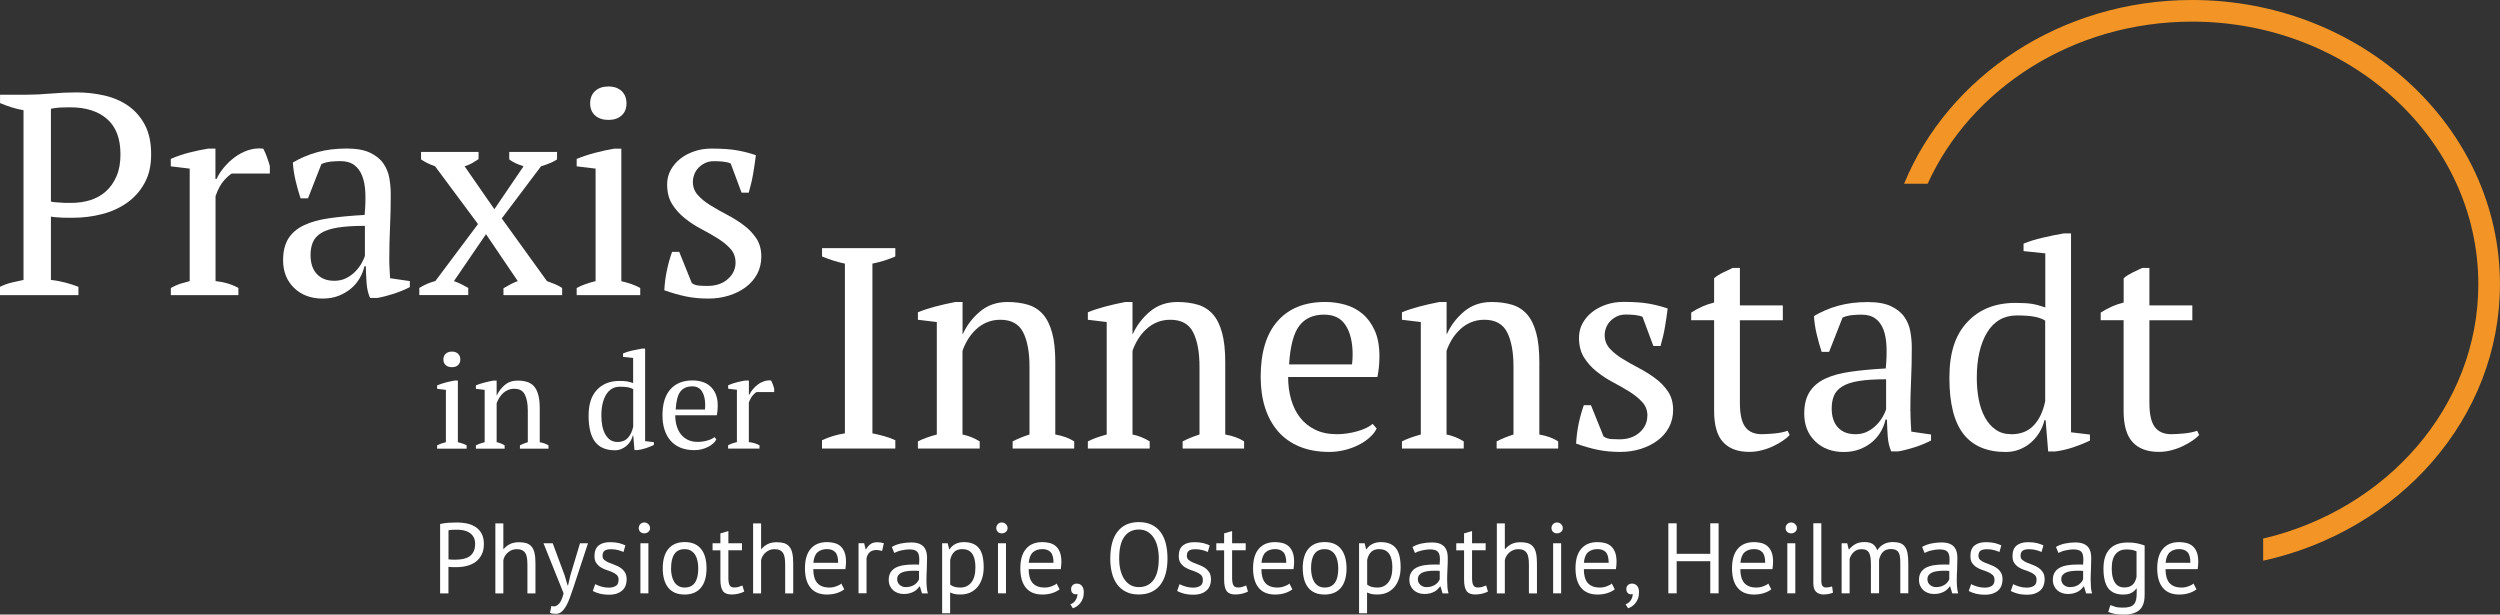 <?xml version="1.0" encoding="UTF-8"?>
<svg id="Ebene_2" data-name="Ebene 2" xmlns="http://www.w3.org/2000/svg" viewBox="0 0 450.73 110.79">
  <rect x="0" y="0" width="450.73" height="110.79" fill="#333333" stroke="none"/>
  <defs>
    <style>
      .cls-1 {
        fill: #fff;
      }

      .cls-2 {
        fill: #f29526;
      }
    </style>
  </defs>
  <g id="Ebene_1-2" data-name="Ebene 1">
    <path class="cls-2" d="M395.21,0c-23.7,0-43.98,13.79-51.92,33.13h4.25c7.77-17.14,26.21-29.23,47.67-29.23,28.46,0,51.61,21.24,51.61,47.34,0,22.05-16.51,40.62-38.79,45.86v3.99c24.45-5.36,42.69-25.67,42.69-49.85,0-28.26-24.9-51.24-55.52-51.24Z"/>
    <g>
      <path class="cls-1" d="M9.19,50.47c.93.1,1.81.27,2.63.49.83.22,1.6.47,2.32.75v1.5H0v-1.5c.69-.34,1.39-.6,2.12-.77.72-.17,1.43-.33,2.12-.47v-30.6c-.79-.14-1.53-.32-2.22-.54-.69-.22-1.36-.47-2.01-.75v-1.5h4.64c1.38,0,2.87-.07,4.49-.21,1.62-.14,3.17-.21,4.65-.21,1.68,0,3.34.18,4.95.54,1.62.36,3.05.97,4.31,1.83,1.25.86,2.27,2,3.04,3.43.77,1.43,1.16,3.21,1.16,5.34s-.4,3.77-1.19,5.21c-.79,1.45-1.85,2.63-3.17,3.56-1.33.93-2.83,1.61-4.52,2.04-1.69.43-3.42.65-5.21.65h-.8c-.36,0-.75,0-1.16-.02-.41-.02-.81-.05-1.19-.08-.38-.03-.65-.07-.83-.1v11.4ZM12.69,19.35c-.83,0-1.5.02-2.01.05-.52.04-1.01.1-1.5.21v16.72c.17.07.42.11.75.13.33.02.67.04,1.03.07.36.04.71.05,1.06.05h.83c1.2,0,2.34-.16,3.41-.49,1.06-.33,2-.85,2.81-1.57.81-.72,1.45-1.63,1.93-2.73.48-1.1.72-2.43.72-3.97,0-2.82-.8-4.94-2.4-6.35-1.6-1.41-3.81-2.12-6.63-2.12Z"/>
      <path class="cls-1" d="M41.8,31.28c-.38.21-.85.63-1.42,1.26-.57.64-1.08,1.57-1.52,2.81v15.33c.69.07,1.38.2,2.06.39.69.19,1.37.47,2.06.85v1.29h-12.18v-1.29c.62-.35,1.2-.6,1.75-.78.55-.17,1.1-.32,1.65-.46v-20.28l-3.41-.41v-1.34c1.1-.48,2.24-.87,3.41-1.16,1.17-.29,2.29-.53,3.35-.7h1.29v5.47h.21c.31-.69.75-1.38,1.32-2.06.57-.69,1.22-1.31,1.96-1.86.74-.55,1.55-.97,2.42-1.26.88-.29,1.78-.39,2.71-.28.24.45.46.94.65,1.47.19.53.37,1.09.54,1.68v1.34h-6.86Z"/>
      <path class="cls-1" d="M70.18,46.45c0,.76.02,1.41.05,1.96.03.55.07,1.13.1,1.75l3.56.52v1.08c-.86.45-1.82.84-2.86,1.19-1.05.34-2.06.6-3.02.77h-1.29c-.34-.79-.55-1.66-.62-2.6-.07-.94-.12-1.99-.15-3.12h-.26c-.14.69-.4,1.38-.8,2.09-.4.71-.91,1.33-1.55,1.88-.64.55-1.39,1-2.24,1.34-.86.35-1.84.52-2.94.52-2.1,0-3.81-.64-5.13-1.91-1.32-1.28-1.99-2.94-1.99-5.01,0-1.58.32-2.88.95-3.9.64-1.01,1.57-1.81,2.81-2.4,1.24-.59,2.77-1.01,4.59-1.27,1.82-.26,3.94-.45,6.35-.59.14-1.48.18-2.81.13-4-.05-1.19-.24-2.2-.57-3.04-.33-.84-.81-1.5-1.44-1.96-.64-.47-1.47-.7-2.5-.7-.48,0-1.02.03-1.63.08-.6.05-1.2.2-1.78.44l-2.42,6.19h-1.34c-.34-1.03-.64-2.1-.9-3.2-.26-1.1-.42-2.18-.49-3.25,1.31-.79,2.76-1.41,4.36-1.86,1.6-.45,3.38-.67,5.34-.67,1.75,0,3.16.25,4.21.75,1.05.5,1.85,1.14,2.4,1.93.55.79.91,1.67,1.08,2.63.17.96.26,1.93.26,2.89,0,2.06-.04,4.05-.13,5.96-.09,1.91-.13,3.74-.13,5.5ZM60.22,50.63c.86,0,1.62-.17,2.27-.52.65-.34,1.2-.76,1.65-1.24.45-.48.81-.97,1.08-1.47.28-.5.46-.92.57-1.26v-5.42c-2,0-3.63.1-4.9.31-1.27.21-2.27.53-2.99.98-.72.45-1.22,1.01-1.5,1.68-.28.67-.41,1.44-.41,2.29,0,1.48.38,2.62,1.14,3.43.76.81,1.79,1.21,3.1,1.21Z"/>
      <path class="cls-1" d="M90.46,39.38l8.15,11.3c.48.17.96.35,1.42.54.46.19.9.42,1.32.7v1.29h-10.58v-1.24c.48-.27.93-.52,1.34-.75.41-.22.83-.4,1.24-.54l-5.73-8.46-5.78,8.46c.48.17.93.36,1.34.56.41.21.83.43,1.24.67v1.29h-8.82v-1.29c.96-.59,1.93-1,2.89-1.24l7.69-10.27-7.74-10.42c-.48-.17-.92-.35-1.32-.54-.4-.19-.8-.42-1.21-.7v-1.34h10.37v1.29c-.41.27-.82.52-1.21.75-.4.22-.83.41-1.31.54l5.37,7.74,5.26-7.74c-1.17-.38-2.03-.79-2.58-1.24v-1.34h8.62v1.34c-.65.45-1.62.86-2.89,1.24l-7.07,9.39Z"/>
      <path class="cls-1" d="M115.43,53.21h-11.46v-1.29c.52-.27,1.05-.51,1.6-.7.55-.19,1.15-.37,1.81-.54v-20.28l-3.41-.41v-1.34c1-.41,2.08-.77,3.25-1.08,1.17-.31,2.34-.57,3.51-.77h1.29v23.89c.69.17,1.31.35,1.86.54.55.19,1.07.42,1.55.7v1.29ZM106.4,18.63c0-.93.3-1.67.9-2.22.6-.55,1.4-.82,2.4-.82s1.79.28,2.37.82c.58.55.88,1.29.88,2.22s-.29,1.66-.88,2.19c-.59.53-1.38.8-2.37.8s-1.8-.27-2.4-.8c-.6-.53-.9-1.26-.9-2.19Z"/>
      <path class="cls-1" d="M132.61,47.32c0-.96-.3-1.78-.9-2.45-.6-.67-1.37-1.3-2.3-1.88-.93-.59-1.92-1.15-2.97-1.7-1.05-.55-2.04-1.19-2.97-1.94-.93-.74-1.69-1.59-2.29-2.55-.6-.96-.9-2.15-.9-3.56,0-.93.21-1.79.64-2.58.43-.79,1.01-1.47,1.73-2.04.72-.57,1.56-1.01,2.53-1.34.96-.33,2-.49,3.1-.49,1.86,0,3.38.1,4.57.31,1.19.21,2.33.5,3.43.88-.14,1.1-.3,2.21-.49,3.33-.19,1.12-.46,2.26-.8,3.43h-1.29l-1.96-5.27c-.41-.17-.88-.28-1.39-.33-.52-.05-1.05-.08-1.6-.08-.62,0-1.16.11-1.63.34-.46.22-.86.51-1.19.85-.33.34-.58.74-.75,1.19-.17.45-.26.9-.26,1.34,0,.93.3,1.73.9,2.4.6.67,1.37,1.29,2.3,1.86.93.57,1.92,1.13,2.97,1.68,1.05.55,2.04,1.17,2.97,1.86.93.69,1.69,1.49,2.3,2.4.6.91.9,2,.9,3.27,0,1.17-.25,2.22-.75,3.15-.5.93-1.19,1.72-2.06,2.37-.88.66-1.89,1.16-3.04,1.52-1.15.36-2.38.54-3.69.54-1.48,0-2.84-.13-4.08-.39-1.24-.26-2.53-.63-3.87-1.11.07-1.24.22-2.43.47-3.59.24-1.15.55-2.26.93-3.33h1.29l2.27,5.63c.38.27.83.43,1.37.46.53.04,1.02.05,1.47.05,1.51,0,2.74-.42,3.66-1.24.93-.83,1.39-1.82,1.39-3Z"/>
    </g>
    <g>
      <path class="cls-1" d="M161.41,80.87h-13.21v-1.5c1.34-.62,2.72-1.03,4.13-1.24v-30.6c-.69-.14-1.38-.32-2.06-.54-.69-.22-1.38-.47-2.06-.75v-1.5h13.21v1.5c-.62.27-1.29.52-2.01.75-.72.22-1.43.4-2.12.54v30.6c.72.14,1.44.31,2.17.52.72.2,1.38.44,1.96.72v1.5Z"/>
      <path class="cls-1" d="M193.66,80.87h-11.09v-1.29c.93-.48,1.94-.89,3.04-1.24v-12.23c0-2.61-.38-4.68-1.14-6.19-.76-1.51-2.13-2.27-4.13-2.27-.86,0-1.66.15-2.4.46-.74.31-1.39.73-1.96,1.27-.57.53-1.06,1.13-1.47,1.8-.41.67-.74,1.37-.98,2.09v15.07c1.07.21,2.1.62,3.1,1.24v1.29h-11.14v-1.29c.86-.45,2-.86,3.41-1.24v-20.28l-3.41-.41v-1.34c.89-.38,1.93-.72,3.1-1.03,1.17-.31,2.39-.59,3.66-.83h1.29v5.78h.05c.72-1.58,1.76-2.94,3.12-4.08,1.36-1.13,3-1.7,4.93-1.7,1.37,0,2.61.17,3.69.49,1.08.33,1.99.91,2.71,1.73.72.82,1.27,1.93,1.65,3.33.38,1.39.57,3.15.57,5.29v13.05c1.38.24,2.51.66,3.41,1.24v1.29Z"/>
      <path class="cls-1" d="M224.31,80.87h-11.09v-1.29c.93-.48,1.94-.89,3.04-1.24v-12.23c0-2.61-.38-4.68-1.14-6.19-.76-1.51-2.13-2.27-4.13-2.27-.86,0-1.66.15-2.4.46-.74.31-1.39.73-1.96,1.27-.57.53-1.06,1.13-1.47,1.8-.41.67-.74,1.37-.98,2.09v15.07c1.07.21,2.1.62,3.1,1.24v1.29h-11.15v-1.29c.86-.45,2-.86,3.4-1.24v-20.28l-3.4-.41v-1.34c.89-.38,1.93-.72,3.1-1.03,1.17-.31,2.39-.59,3.66-.83h1.29v5.78h.05c.72-1.58,1.76-2.94,3.12-4.08,1.36-1.13,3-1.7,4.93-1.7,1.38,0,2.61.17,3.69.49,1.08.33,1.99.91,2.71,1.73.72.82,1.27,1.93,1.65,3.33.38,1.39.57,3.15.57,5.29v13.05c1.37.24,2.51.66,3.4,1.24v1.29Z"/>
      <path class="cls-1" d="M248.2,77.25c-.28.59-.7,1.14-1.29,1.65-.58.52-1.25.96-2.01,1.34-.76.38-1.58.68-2.48.9-.89.22-1.8.34-2.74.34-2.03,0-3.82-.32-5.37-.96-1.55-.64-2.84-1.55-3.87-2.73-1.03-1.19-1.82-2.61-2.35-4.26-.53-1.65-.8-3.51-.8-5.57,0-4.4,1.01-7.76,3.04-10.06,2.03-2.31,4.9-3.46,8.62-3.46,1.2,0,2.39.17,3.56.49,1.17.33,2.21.87,3.12,1.63.91.76,1.65,1.76,2.22,3.02.57,1.26.85,2.81.85,4.67,0,.59-.03,1.18-.08,1.78-.05.6-.15,1.25-.28,1.94h-16.1c0,1.44.18,2.79.54,4.05.36,1.25.9,2.35,1.62,3.27.72.93,1.63,1.66,2.74,2.19,1.1.54,2.39.8,3.87.8,1.21,0,2.43-.17,3.67-.52,1.24-.34,2.17-.79,2.79-1.34l.72.82ZM238.76,56.72c-1.96,0-3.46.66-4.49,1.99-1.03,1.33-1.65,3.66-1.86,6.99h11.35c.03-.31.06-.61.08-.9.02-.29.03-.58.03-.85,0-2.2-.41-3.95-1.24-5.26-.82-1.31-2.11-1.96-3.87-1.96Z"/>
      <path class="cls-1" d="M280.92,80.87h-11.09v-1.29c.93-.48,1.94-.89,3.04-1.24v-12.23c0-2.61-.38-4.68-1.14-6.19-.76-1.51-2.13-2.27-4.12-2.27-.86,0-1.66.15-2.4.46-.74.31-1.39.73-1.96,1.27-.57.53-1.06,1.13-1.47,1.8-.41.67-.74,1.37-.98,2.09v15.07c1.07.21,2.1.62,3.1,1.24v1.29h-11.14v-1.29c.86-.45,2-.86,3.4-1.24v-20.28l-3.4-.41v-1.34c.89-.38,1.93-.72,3.1-1.03,1.17-.31,2.39-.59,3.66-.83h1.29v5.78h.05c.72-1.58,1.76-2.94,3.12-4.08,1.36-1.13,3-1.7,4.93-1.7,1.37,0,2.61.17,3.69.49,1.09.33,1.99.91,2.71,1.73.72.82,1.27,1.93,1.65,3.33.38,1.39.57,3.15.57,5.29v13.05c1.37.24,2.51.66,3.4,1.24v1.29Z"/>
      <path class="cls-1" d="M297.02,74.98c0-.96-.3-1.78-.9-2.45-.6-.67-1.37-1.3-2.3-1.89-.93-.58-1.92-1.15-2.97-1.7-1.05-.55-2.04-1.2-2.97-1.94-.93-.74-1.69-1.59-2.3-2.56-.6-.96-.9-2.15-.9-3.56,0-.93.21-1.79.64-2.58.43-.79,1.01-1.47,1.73-2.04.72-.56,1.57-1.01,2.53-1.34.96-.32,1.99-.49,3.09-.49,1.86,0,3.38.1,4.57.31,1.19.21,2.33.5,3.43.88-.14,1.1-.3,2.21-.49,3.33-.19,1.12-.46,2.26-.8,3.43h-1.29l-1.96-5.26c-.41-.17-.88-.28-1.39-.33-.52-.05-1.05-.08-1.6-.08-.62,0-1.16.11-1.63.34-.46.22-.86.51-1.19.85-.33.34-.58.74-.75,1.18-.17.45-.26.9-.26,1.34,0,.93.3,1.73.9,2.4.6.67,1.37,1.29,2.3,1.86.93.57,1.91,1.13,2.97,1.68,1.05.55,2.04,1.17,2.97,1.86.93.69,1.69,1.49,2.3,2.4.6.91.9,2.01.9,3.28,0,1.17-.25,2.22-.75,3.15-.5.93-1.18,1.72-2.06,2.37-.88.65-1.89,1.16-3.04,1.52-1.15.36-2.38.54-3.69.54-1.48,0-2.84-.13-4.08-.39-1.24-.26-2.53-.63-3.87-1.11.07-1.24.22-2.43.46-3.59.24-1.15.55-2.26.93-3.33h1.29l2.27,5.63c.38.27.84.43,1.37.47.53.03,1.02.05,1.47.05,1.51,0,2.74-.41,3.66-1.24.93-.83,1.39-1.82,1.39-2.99Z"/>
      <path class="cls-1" d="M304.91,56.36c1.31-.86,2.68-1.46,4.13-1.82v-4.38c.45-.38.97-.71,1.58-1.01.6-.29,1.2-.57,1.78-.85h1.29v6.76h7.74v2.68h-7.74v14.89c0,2.06.33,3.51.98,4.37.65.86,1.63,1.28,2.94,1.28.62,0,1.39-.05,2.32-.13.93-.09,1.72-.25,2.37-.49l.36.77c-.27.31-.66.64-1.16.98-.5.35-1.07.67-1.7.98-.64.31-1.33.57-2.09.77-.76.21-1.53.31-2.32.31-2.07,0-3.64-.58-4.72-1.75-1.08-1.16-1.63-3.04-1.63-5.65v-16.34h-4.13v-1.38Z"/>
      <path class="cls-1" d="M344.44,74.11c0,.76.02,1.41.05,1.96.03.55.07,1.14.1,1.75l3.56.52v1.08c-.86.45-1.82.84-2.87,1.19-1.05.34-2.05.6-3.02.77h-1.29c-.34-.79-.55-1.66-.62-2.61-.07-.95-.12-1.99-.15-3.12h-.26c-.14.69-.41,1.39-.8,2.09-.4.71-.91,1.33-1.54,1.89-.64.55-1.39,1-2.25,1.34-.86.34-1.84.52-2.94.52-2.1,0-3.81-.64-5.13-1.91-1.32-1.27-1.99-2.94-1.99-5.01,0-1.58.32-2.88.95-3.89.64-1.01,1.58-1.82,2.81-2.4,1.24-.59,2.77-1.01,4.59-1.26,1.82-.26,3.94-.46,6.35-.59.14-1.48.18-2.81.13-4-.05-1.18-.24-2.2-.56-3.04-.33-.84-.81-1.5-1.45-1.96-.64-.47-1.47-.7-2.5-.7-.48,0-1.02.02-1.63.08-.6.05-1.19.19-1.78.44l-2.43,6.19h-1.34c-.34-1.03-.64-2.1-.9-3.2-.26-1.1-.42-2.19-.49-3.25,1.3-.79,2.76-1.41,4.36-1.86,1.6-.45,3.38-.67,5.34-.67,1.75,0,3.15.25,4.2.75,1.05.5,1.85,1.14,2.4,1.93.55.79.91,1.67,1.08,2.63.17.96.26,1.93.26,2.89,0,2.06-.04,4.05-.13,5.96-.09,1.91-.13,3.74-.13,5.5ZM334.48,78.29c.86,0,1.62-.17,2.27-.52.65-.34,1.2-.76,1.65-1.24.45-.48.81-.97,1.08-1.47.27-.49.47-.92.57-1.26v-5.42c-2,0-3.63.1-4.9.31-1.28.2-2.27.53-3,.98-.72.44-1.22,1.01-1.5,1.67-.27.67-.41,1.44-.41,2.3,0,1.48.38,2.62,1.13,3.43.76.81,1.79,1.21,3.1,1.21Z"/>
      <path class="cls-1" d="M368.59,75.76c-.17.76-.47,1.48-.88,2.17-.41.69-.92,1.3-1.52,1.83-.6.53-1.29.95-2.06,1.26-.77.31-1.61.47-2.5.47-3.4,0-5.95-1.08-7.64-3.25-1.69-2.17-2.53-5.54-2.53-10.11s1.07-7.76,3.23-10.06c2.15-2.31,5.05-3.46,8.7-3.46,1.27,0,2.27.06,2.99.18.72.12,1.51.34,2.37.64v-9.75l-3.92-.41v-1.34c1-.42,2.16-.78,3.48-1.08,1.32-.31,2.59-.57,3.79-.77h1.29v35.86l3.41.41v1.08c-1,.48-2.03.89-3.09,1.24-1.07.35-2.12.59-3.15.72h-1.29l-.46-5.63h-.21ZM362.65,78.29c1.68,0,3.02-.54,4.02-1.6,1-1.07,1.68-2.51,2.06-4.34v-14.55c-.58-.35-1.27-.59-2.06-.72-.79-.14-1.81-.21-3.04-.21-2.34,0-4.13,1.03-5.37,3.07-1.24,2.05-1.86,4.77-1.86,8.18,0,1.41.12,2.73.36,3.95.24,1.22.62,2.3,1.13,3.22.52.93,1.16,1.66,1.94,2.19.77.54,1.71.8,2.81.8Z"/>
      <path class="cls-1" d="M378.75,56.36c1.31-.86,2.68-1.46,4.13-1.82v-4.38c.45-.38.97-.71,1.57-1.01.6-.29,1.2-.57,1.78-.85h1.29v6.76h7.74v2.68h-7.74v14.89c0,2.06.33,3.51.98,4.37.66.86,1.64,1.28,2.94,1.28.62,0,1.39-.05,2.32-.13.93-.09,1.72-.25,2.37-.49l.36.77c-.28.31-.66.64-1.16.98s-1.07.67-1.7.98c-.63.31-1.33.57-2.09.77-.76.21-1.53.31-2.32.31-2.06,0-3.64-.58-4.72-1.75-1.08-1.16-1.63-3.04-1.63-5.65v-16.34h-4.13v-1.38Z"/>
    </g>
    <g>
      <path class="cls-1" d="M84.14,80.89h-5.33v-.6c.24-.12.49-.23.74-.32.26-.09.54-.17.84-.25v-9.43l-1.58-.19v-.62c.46-.2.97-.36,1.51-.51.54-.14,1.09-.26,1.63-.36h.6v11.11c.32.08.61.16.86.25.26.09.5.2.72.32v.6ZM79.94,64.81c0-.43.14-.78.42-1.03.28-.26.65-.39,1.12-.39s.83.13,1.1.39c.27.25.41.6.41,1.03s-.14.77-.41,1.02c-.27.24-.64.37-1.1.37s-.84-.12-1.12-.37c-.28-.25-.42-.59-.42-1.02Z"/>
      <path class="cls-1" d="M98.9,80.89h-5.16v-.6c.43-.22.9-.41,1.42-.57v-5.69c0-1.22-.18-2.18-.53-2.88-.35-.71-.99-1.06-1.92-1.06-.4,0-.77.07-1.12.22-.34.14-.65.34-.91.59-.26.25-.49.53-.68.84-.19.31-.34.64-.46.97v7.01c.5.1.98.29,1.44.57v.6h-5.18v-.6c.4-.21.93-.4,1.58-.57v-9.43l-1.58-.19v-.62c.42-.18.9-.34,1.44-.48.54-.15,1.11-.27,1.7-.38h.6v2.69h.02c.34-.74.82-1.37,1.45-1.9.63-.53,1.39-.79,2.29-.79.64,0,1.21.07,1.72.23.5.15.92.42,1.26.8.34.38.59.9.77,1.55.18.64.26,1.47.26,2.46v6.07c.64.11,1.17.3,1.58.57v.6Z"/>
      <path class="cls-1" d="M114.09,78.51c-.08.35-.22.69-.41,1.01-.19.32-.43.6-.71.85-.28.24-.6.44-.96.59-.36.15-.75.22-1.16.22-1.58,0-2.77-.5-3.55-1.51-.78-1.01-1.18-2.58-1.18-4.7s.5-3.61,1.5-4.68c1-1.07,2.35-1.61,4.04-1.61.59,0,1.06.03,1.39.08.34.06.7.16,1.1.3v-4.53l-1.82-.19v-.63c.46-.19,1-.36,1.62-.5.62-.14,1.2-.26,1.76-.36h.6v16.68l1.58.19v.5c-.46.22-.94.42-1.44.58-.49.16-.98.27-1.46.34h-.6l-.22-2.62h-.1ZM111.33,79.69c.78,0,1.41-.25,1.87-.74.46-.5.78-1.17.96-2.02v-6.77c-.27-.16-.59-.27-.96-.34-.37-.06-.84-.1-1.42-.1-1.09,0-1.92.48-2.5,1.43-.58.95-.86,2.22-.86,3.8,0,.66.06,1.27.17,1.84.11.57.29,1.07.53,1.5.24.43.54.77.9,1.02.36.25.8.37,1.31.37Z"/>
      <path class="cls-1" d="M129.16,79.2c-.13.27-.33.53-.6.77-.27.24-.58.45-.94.62-.35.18-.74.31-1.15.42-.42.1-.84.15-1.27.15-.94,0-1.78-.15-2.5-.44-.72-.3-1.32-.72-1.8-1.27-.48-.55-.84-1.21-1.09-1.98-.25-.77-.37-1.63-.37-2.59,0-2.05.47-3.61,1.42-4.68.94-1.07,2.28-1.61,4.01-1.61.56,0,1.11.07,1.65.23.54.15,1.03.4,1.45.75.42.35.77.82,1.03,1.4.27.58.4,1.31.4,2.17,0,.27-.01.55-.04.83-.02.28-.07.58-.13.9h-7.49c0,.67.08,1.3.25,1.88.17.59.42,1.09.75,1.53.34.43.76.77,1.27,1.02.51.25,1.11.37,1.8.37.56,0,1.13-.08,1.7-.24.58-.16,1.01-.37,1.29-.62l.34.38ZM124.77,69.66c-.91,0-1.61.31-2.09.92-.48.61-.77,1.7-.86,3.25h5.28c.02-.15.03-.29.03-.42,0-.14.01-.27.01-.4,0-1.02-.19-1.84-.58-2.45-.38-.61-.98-.91-1.8-.91Z"/>
      <path class="cls-1" d="M136.38,70.69c-.18.1-.4.29-.66.59-.26.29-.5.73-.71,1.3v7.13c.32.03.64.09.96.18.32.09.64.22.96.39v.6h-5.66v-.6c.29-.16.56-.28.82-.36.25-.08.51-.15.77-.22v-9.43l-1.58-.19v-.62c.51-.22,1.04-.41,1.58-.54.54-.14,1.06-.25,1.56-.32h.6v2.54h.1c.14-.32.35-.64.61-.96.26-.32.57-.61.91-.86.34-.26.72-.45,1.13-.59.41-.13.83-.18,1.26-.13.11.21.21.44.3.68.09.25.17.51.25.78v.62h-3.19Z"/>
    </g>
    <g>
      <path class="cls-1" d="M79.36,94.47c.46-.11.95-.18,1.48-.22.53-.03,1.05-.05,1.57-.05.55,0,1.11.05,1.69.16.57.11,1.09.31,1.56.6.47.29.85.68,1.14,1.19.29.51.44,1.15.44,1.93s-.14,1.42-.42,1.95c-.28.53-.64.96-1.1,1.29-.46.33-.98.56-1.57.71-.59.15-1.2.22-1.82.22h-.3c-.14,0-.28,0-.43,0-.15,0-.3-.02-.44-.03-.14,0-.25-.02-.31-.03v4.79h-1.5v-12.5ZM82.45,95.5c-.31,0-.61,0-.9.02-.29.01-.52.04-.69.09v5.23c.06.02.16.04.29.04.13,0,.27.01.41.02.14,0,.28,0,.41,0h.29c.41,0,.81-.04,1.22-.12.4-.08.77-.22,1.09-.42.33-.21.59-.49.79-.87.2-.37.3-.85.3-1.43,0-.49-.09-.9-.28-1.23-.19-.33-.43-.59-.74-.79-.31-.2-.65-.34-1.04-.42-.39-.08-.77-.12-1.15-.12Z"/>
      <path class="cls-1" d="M95.09,106.97v-5.14c0-.47-.03-.88-.08-1.23-.05-.35-.15-.65-.3-.88-.14-.23-.34-.41-.59-.53-.25-.12-.57-.18-.96-.18-.56,0-1.08.18-1.53.55-.46.37-.75.84-.88,1.42v6h-1.44v-12.62h1.44v4.62h.07c.31-.37.69-.67,1.13-.89.44-.22.98-.33,1.63-.33.5,0,.94.06,1.32.17.37.12.68.32.93.61.25.29.43.67.54,1.16.11.49.17,1.1.17,1.84v5.45h-1.44Z"/>
      <path class="cls-1" d="M101.82,103.8l.51,1.73h.09l.4-1.75,1.75-5.83h1.44l-2.67,8.1c-.2.59-.41,1.16-.6,1.71-.2.55-.42,1.05-.66,1.48-.24.43-.51.78-.81,1.04-.3.26-.65.39-1.05.39-.43,0-.79-.06-1.06-.18l.25-1.25c.16.06.31.09.45.09.34,0,.66-.18.97-.53.31-.36.57-.96.78-1.83l-3.62-9.02h1.66l2.17,5.84Z"/>
      <path class="cls-1" d="M111.53,104.52c0-.36-.11-.64-.32-.85-.22-.2-.48-.37-.8-.51-.32-.14-.67-.27-1.05-.39-.38-.13-.73-.29-1.05-.49-.32-.2-.59-.46-.8-.77-.22-.31-.33-.73-.33-1.26,0-.86.25-1.5.74-1.9.49-.4,1.18-.6,2.06-.6.65,0,1.19.06,1.63.17.44.12.82.25,1.14.41l-.34,1.19c-.28-.13-.61-.25-1-.35-.39-.1-.81-.15-1.25-.15-.53,0-.92.09-1.16.27-.25.18-.37.49-.37.94,0,.31.11.55.33.73.22.17.48.33.8.47.32.14.67.27,1.05.41.38.13.73.31,1.05.52.32.22.59.49.8.82.22.33.32.77.32,1.31,0,.39-.06.74-.19,1.08-.13.34-.32.63-.59.87-.27.24-.59.43-.98.57-.39.14-.85.21-1.38.21-.68,0-1.27-.07-1.75-.2-.48-.13-.88-.29-1.21-.47l.43-1.23c.28.15.64.3,1.08.43.45.13.9.2,1.35.2.52,0,.94-.1,1.28-.31.34-.2.5-.57.5-1.1Z"/>
      <path class="cls-1" d="M115.16,95.21c0-.27.09-.51.28-.71.19-.2.42-.3.71-.3s.53.1.74.3c.2.2.31.44.31.71s-.1.51-.31.68c-.2.18-.45.27-.74.27s-.53-.09-.71-.27c-.19-.18-.28-.41-.28-.68ZM115.46,97.95h1.44v9.02h-1.44v-9.02Z"/>
      <path class="cls-1" d="M119.49,102.46c0-1.52.34-2.7,1.02-3.51.68-.81,1.66-1.22,2.93-1.22.67,0,1.26.11,1.76.33.5.22.91.54,1.23.96.32.41.57.91.72,1.5.16.58.23,1.23.23,1.94,0,1.53-.34,2.7-1.02,3.51-.68.81-1.66,1.22-2.93,1.22-.67,0-1.26-.11-1.76-.33-.5-.22-.91-.54-1.23-.96-.33-.42-.56-.91-.72-1.5-.16-.59-.23-1.23-.23-1.94ZM120.98,102.46c0,.46.04.9.14,1.32.09.42.23.79.42,1.1.19.31.44.57.76.76.31.19.69.29,1.14.29,1.63,0,2.45-1.14,2.45-3.46,0-.47-.04-.91-.13-1.33-.09-.42-.23-.79-.42-1.1-.19-.31-.45-.56-.76-.75-.31-.19-.69-.28-1.14-.28-1.63-.01-2.45,1.14-2.45,3.46Z"/>
      <path class="cls-1" d="M128.47,97.95h1.41v-1.79l1.44-.41v2.2h2.45v1.26h-2.45v4.99c0,.63.08,1.07.23,1.33.16.26.42.39.79.39.31,0,.58-.03.79-.1.22-.07.46-.15.72-.26l.33,1.1c-.33.16-.68.28-1.06.38-.38.09-.8.14-1.24.14-.73,0-1.25-.21-1.55-.62-.3-.42-.45-1.11-.45-2.08v-5.26h-1.41v-1.26Z"/>
      <path class="cls-1" d="M141.56,106.97v-5.14c0-.47-.03-.88-.08-1.23-.05-.35-.15-.65-.3-.88-.14-.23-.34-.41-.59-.53-.25-.12-.57-.18-.96-.18-.57,0-1.08.18-1.53.55-.46.37-.75.84-.88,1.42v6h-1.44v-12.62h1.44v4.62h.07c.31-.37.69-.67,1.13-.89.44-.22.98-.33,1.63-.33.51,0,.94.06,1.32.17.37.12.68.32.93.61.25.29.43.67.54,1.16.11.49.17,1.1.17,1.84v5.45h-1.44Z"/>
      <path class="cls-1" d="M152.21,106.25c-.36.29-.81.51-1.36.69-.55.17-1.13.25-1.74.25-.68,0-1.28-.11-1.79-.33-.51-.22-.92-.54-1.24-.96-.33-.42-.57-.91-.72-1.49-.16-.58-.23-1.23-.23-1.95,0-1.54.34-2.71,1.03-3.51.69-.81,1.67-1.21,2.94-1.21.41,0,.82.05,1.23.14.41.09.78.26,1.1.51.32.25.59.61.79,1.07.2.46.31,1.08.31,1.83,0,.4-.04.83-.11,1.32h-5.79c0,.53.05,1,.16,1.4.11.41.28.76.51,1.04.23.28.52.5.89.65.37.15.81.23,1.34.23.41,0,.82-.07,1.23-.22.41-.14.72-.31.92-.5l.54,1.05ZM149.11,99c-.71,0-1.28.19-1.7.56-.43.37-.68,1.01-.77,1.91h4.47c0-.91-.17-1.55-.52-1.92-.35-.37-.84-.55-1.48-.55Z"/>
      <path class="cls-1" d="M159.05,99.34c-.36-.12-.7-.18-1.03-.18-.52,0-.93.14-1.23.42-.3.28-.49.64-.56,1.07v6.31h-1.44v-9.02h1.01l.27,1.1h.07c.23-.41.5-.72.82-.95.32-.22.72-.33,1.22-.33.35,0,.74.06,1.17.18l-.31,1.39Z"/>
      <path class="cls-1" d="M160.78,98.62c.46-.28.99-.48,1.59-.62.61-.13,1.24-.2,1.9-.2.62,0,1.13.09,1.51.25.38.17.67.39.86.66.2.27.33.56.4.89.07.32.1.65.1.98,0,.72-.02,1.42-.05,2.11-.04.69-.06,1.33-.06,1.94,0,.45.02.87.06,1.26.03.4.1.76.2,1.1h-1.06l-.38-1.26h-.09c-.11.17-.24.33-.41.49-.16.17-.36.31-.59.44-.23.12-.49.23-.79.31-.3.08-.64.12-1.03.12s-.74-.06-1.07-.18c-.33-.12-.62-.29-.86-.51-.24-.22-.43-.49-.57-.8-.14-.31-.21-.67-.21-1.06,0-.53.11-.97.33-1.33.22-.36.52-.64.91-.85.39-.21.86-.36,1.41-.45.55-.09,1.15-.13,1.81-.13h.5c.16,0,.33,0,.5.03.04-.36.05-.69.05-.97,0-.66-.13-1.13-.4-1.39-.26-.27-.74-.4-1.44-.4-.2,0-.42.02-.66.05-.23.03-.47.08-.72.13-.25.05-.48.12-.7.2-.22.08-.42.17-.59.26l-.45-1.1ZM163.34,105.85c.34,0,.64-.05.9-.13.27-.09.49-.21.69-.34.19-.14.35-.29.48-.46.13-.17.22-.33.28-.49v-1.5c-.17-.01-.34-.02-.51-.03-.17,0-.34,0-.51,0-.37,0-.74.02-1.09.07-.35.04-.67.12-.94.23-.27.11-.49.27-.65.47-.16.2-.24.45-.24.75,0,.42.15.76.45,1.03.3.27.68.41,1.15.41Z"/>
      <path class="cls-1" d="M169.87,97.95h.99l.27,1.08h.07c.28-.42.63-.74,1.07-.96.44-.22.94-.33,1.51-.33,1.2,0,2.1.35,2.69,1.06.59.71.88,1.87.88,3.48,0,.76-.1,1.44-.3,2.04-.2.61-.48,1.12-.84,1.54-.36.42-.8.75-1.31.98-.51.23-1.08.34-1.7.34-.45,0-.8-.02-1.06-.08-.26-.05-.54-.15-.84-.28v3.75h-1.44v-12.62ZM173.51,99c-.61,0-1.1.16-1.45.48-.35.32-.6.8-.75,1.45v4.47c.22.17.46.3.74.39.28.09.64.14,1.1.14.83,0,1.49-.31,1.98-.93.49-.62.73-1.53.73-2.73,0-.49-.04-.94-.13-1.34-.08-.4-.22-.74-.4-1.03-.19-.28-.43-.5-.72-.66-.29-.15-.66-.23-1.09-.23Z"/>
      <path class="cls-1" d="M179.62,95.21c0-.27.09-.51.28-.71.19-.2.42-.3.71-.3s.54.1.74.3c.2.2.31.44.31.71s-.1.51-.31.68c-.2.18-.45.27-.74.27s-.53-.09-.71-.27c-.19-.18-.28-.41-.28-.68ZM179.93,97.95h1.44v9.02h-1.44v-9.02Z"/>
      <path class="cls-1" d="M191.04,106.25c-.36.29-.81.51-1.36.69-.55.17-1.13.25-1.74.25-.69,0-1.28-.11-1.79-.33-.5-.22-.92-.54-1.24-.96-.33-.42-.56-.91-.72-1.49-.16-.58-.23-1.23-.23-1.95,0-1.54.34-2.71,1.03-3.51.68-.81,1.66-1.21,2.94-1.21.41,0,.82.05,1.23.14.41.09.77.26,1.1.51.32.25.59.61.79,1.07.2.46.31,1.08.31,1.83,0,.4-.04.83-.11,1.32h-5.79c0,.53.06,1,.16,1.4.11.41.28.76.5,1.04s.53.5.89.65c.36.15.81.23,1.34.23.41,0,.82-.07,1.23-.22.41-.14.71-.31.92-.5l.54,1.05ZM187.94,99c-.71,0-1.28.19-1.7.56-.43.37-.68,1.01-.77,1.91h4.47c0-.91-.17-1.55-.52-1.92-.35-.37-.84-.55-1.48-.55Z"/>
      <path class="cls-1" d="M193.11,106.2c0-.29.1-.52.29-.71.19-.18.44-.27.74-.27.37,0,.68.13.91.4.23.26.35.65.35,1.16,0,.43-.06.81-.18,1.13-.12.32-.28.6-.47.84-.19.23-.4.42-.63.58-.23.15-.46.26-.69.33l-.45-.7c.43-.17.75-.43.96-.79.21-.35.32-.71.32-1.07-.11.03-.21.05-.31.05-.24,0-.44-.08-.6-.25-.16-.16-.24-.4-.24-.71Z"/>
      <path class="cls-1" d="M200.18,100.66c0-2.1.44-3.72,1.33-4.84.89-1.13,2.16-1.69,3.8-1.69.89,0,1.66.16,2.31.47.65.31,1.19.75,1.61,1.32.43.57.74,1.25.95,2.06.2.8.31,1.69.31,2.68,0,2.11-.45,3.72-1.34,4.84-.9,1.12-2.17,1.68-3.83,1.68-.88,0-1.64-.15-2.28-.47-.64-.31-1.18-.75-1.61-1.32-.43-.57-.74-1.25-.95-2.05-.2-.8-.31-1.69-.31-2.68ZM201.77,100.66c0,.7.07,1.36.21,1.99.14.62.35,1.17.64,1.65.29.47.66.85,1.11,1.13.45.28.98.42,1.6.42,1.12,0,2-.42,2.63-1.27.64-.85.96-2.16.96-3.92,0-.69-.07-1.34-.21-1.97-.14-.63-.35-1.18-.65-1.66-.3-.48-.67-.86-1.12-1.14-.45-.28-.99-.42-1.61-.42-1.11,0-1.98.42-2.6,1.27-.63.85-.95,2.16-.95,3.92Z"/>
      <path class="cls-1" d="M216.86,104.52c0-.36-.11-.64-.32-.85-.21-.2-.48-.37-.8-.51-.32-.14-.67-.27-1.04-.39-.38-.13-.73-.29-1.05-.49-.32-.2-.59-.46-.8-.77-.22-.31-.33-.73-.33-1.26,0-.86.25-1.5.74-1.9.49-.4,1.18-.6,2.06-.6.65,0,1.19.06,1.63.17.44.12.82.25,1.15.41l-.34,1.19c-.28-.13-.61-.25-1-.35-.39-.1-.81-.15-1.25-.15-.53,0-.92.09-1.16.27-.25.18-.37.49-.37.94,0,.31.11.55.33.73.22.17.48.33.8.47.32.14.67.27,1.05.41.38.13.73.31,1.05.52.32.22.59.49.8.82.22.33.32.77.32,1.31,0,.39-.06.74-.19,1.08-.13.34-.32.63-.59.87-.27.24-.59.43-.98.57-.39.14-.85.21-1.38.21-.69,0-1.27-.07-1.75-.2-.48-.13-.88-.29-1.21-.47l.43-1.23c.28.15.64.3,1.08.43.45.13.9.2,1.35.2.52,0,.94-.1,1.28-.31.34-.2.5-.57.5-1.1Z"/>
      <path class="cls-1" d="M219.29,97.95h1.41v-1.79l1.44-.41v2.2h2.45v1.26h-2.45v4.99c0,.63.08,1.07.24,1.33.16.26.42.39.79.39.31,0,.58-.03.79-.1.22-.07.46-.15.72-.26l.32,1.1c-.32.16-.68.28-1.06.38-.38.09-.8.14-1.24.14-.73,0-1.25-.21-1.55-.62-.3-.42-.45-1.11-.45-2.08v-5.26h-1.41v-1.26Z"/>
      <path class="cls-1" d="M233,106.25c-.36.29-.81.51-1.36.69-.55.17-1.13.25-1.74.25-.69,0-1.28-.11-1.79-.33-.51-.22-.92-.54-1.24-.96-.33-.42-.56-.91-.72-1.49-.16-.58-.23-1.23-.23-1.95,0-1.54.34-2.71,1.03-3.51.68-.81,1.66-1.21,2.94-1.21.41,0,.82.05,1.23.14.41.09.77.26,1.1.51.32.25.59.61.79,1.07.2.46.31,1.08.31,1.83,0,.4-.04.83-.11,1.32h-5.79c0,.53.05,1,.16,1.4.11.41.28.76.5,1.04.23.28.53.5.9.65.36.15.81.23,1.34.23.41,0,.82-.07,1.23-.22.41-.14.71-.31.92-.5l.54,1.05ZM229.9,99c-.71,0-1.28.19-1.7.56-.43.37-.68,1.01-.77,1.91h4.47c0-.91-.17-1.55-.52-1.92-.35-.37-.84-.55-1.48-.55Z"/>
      <path class="cls-1" d="M234.87,102.46c0-1.52.34-2.7,1.02-3.51.68-.81,1.66-1.22,2.93-1.22.67,0,1.26.11,1.76.33.5.22.91.54,1.23.96.32.41.56.91.72,1.5.16.58.24,1.23.24,1.94,0,1.53-.34,2.7-1.02,3.51-.68.81-1.66,1.22-2.93,1.22-.67,0-1.26-.11-1.76-.33-.5-.22-.91-.54-1.23-.96-.32-.42-.57-.91-.72-1.5-.15-.59-.23-1.23-.23-1.94ZM236.37,102.46c0,.46.05.9.14,1.32.09.42.23.79.42,1.1.19.31.45.57.76.76.31.19.69.29,1.14.29,1.64,0,2.45-1.14,2.45-3.46,0-.47-.05-.91-.14-1.33-.09-.42-.23-.79-.42-1.1-.19-.31-.45-.56-.76-.75-.31-.19-.69-.28-1.14-.28-1.63-.01-2.45,1.14-2.45,3.46Z"/>
      <path class="cls-1" d="M245.04,97.95h.99l.27,1.08h.07c.28-.42.63-.74,1.07-.96.44-.22.94-.33,1.51-.33,1.2,0,2.1.35,2.69,1.06.59.71.88,1.87.88,3.48,0,.76-.1,1.44-.3,2.04-.2.61-.48,1.12-.84,1.54-.36.42-.8.75-1.31.98-.51.23-1.08.34-1.7.34-.45,0-.8-.02-1.06-.08-.26-.05-.54-.15-.84-.28v3.75h-1.44v-12.62ZM248.69,99c-.62,0-1.1.16-1.45.48-.35.32-.6.8-.75,1.45v4.47c.22.17.46.3.74.39.28.09.64.14,1.1.14.83,0,1.49-.31,1.97-.93.49-.62.73-1.53.73-2.73,0-.49-.04-.94-.13-1.34-.08-.4-.22-.74-.41-1.03-.19-.28-.43-.5-.72-.66-.29-.15-.66-.23-1.09-.23Z"/>
      <path class="cls-1" d="M254.66,98.62c.46-.28.99-.48,1.59-.62.61-.13,1.24-.2,1.9-.2.62,0,1.13.09,1.5.25.38.17.67.39.87.66.2.27.33.56.4.89.07.32.1.65.1.98,0,.72-.02,1.42-.06,2.11-.04.69-.05,1.33-.05,1.94,0,.45.02.87.05,1.26.03.4.1.76.2,1.1h-1.07l-.38-1.26h-.09c-.11.17-.24.33-.41.49-.16.17-.36.31-.58.44-.23.12-.5.23-.79.31-.3.08-.64.12-1.03.12s-.74-.06-1.07-.18c-.33-.12-.62-.29-.86-.51-.24-.22-.43-.49-.57-.8-.14-.31-.21-.67-.21-1.06,0-.53.11-.97.33-1.33.22-.36.52-.64.91-.85.39-.21.86-.36,1.41-.45.55-.09,1.15-.13,1.81-.13h.5c.16,0,.33,0,.49.03.04-.36.06-.69.06-.97,0-.66-.13-1.13-.4-1.39-.26-.27-.75-.4-1.44-.4-.21,0-.42.02-.66.05-.24.03-.48.08-.72.13-.24.05-.48.12-.7.2-.22.08-.42.17-.59.26l-.45-1.1ZM257.22,105.85c.34,0,.64-.05.9-.13.26-.09.49-.21.69-.34.19-.14.35-.29.48-.46.12-.17.22-.33.28-.49v-1.5c-.17-.01-.34-.02-.51-.03-.17,0-.35,0-.51,0-.37,0-.74.02-1.09.07-.35.04-.67.12-.94.23-.27.11-.49.27-.65.47-.16.2-.24.45-.24.75,0,.42.15.76.45,1.03.3.27.69.41,1.16.41Z"/>
      <path class="cls-1" d="M262.55,97.95h1.41v-1.79l1.44-.41v2.2h2.45v1.26h-2.45v4.99c0,.63.08,1.07.24,1.33.15.26.42.39.79.39.31,0,.57-.03.79-.1.22-.07.46-.15.72-.26l.33,1.1c-.33.16-.68.28-1.07.38-.38.09-.8.14-1.24.14-.73,0-1.25-.21-1.55-.62-.3-.42-.45-1.11-.45-2.08v-5.26h-1.41v-1.26Z"/>
      <path class="cls-1" d="M275.65,106.97v-5.14c0-.47-.03-.88-.08-1.23-.05-.35-.15-.65-.3-.88-.14-.23-.34-.41-.59-.53-.25-.12-.57-.18-.96-.18-.56,0-1.07.18-1.53.55-.46.37-.75.84-.88,1.42v6h-1.44v-12.62h1.44v4.62h.07c.31-.37.69-.67,1.13-.89.44-.22.98-.33,1.63-.33.51,0,.94.06,1.32.17.37.12.68.32.93.61.25.29.43.67.54,1.16.11.49.17,1.1.17,1.84v5.45h-1.44Z"/>
      <path class="cls-1" d="M279.72,95.21c0-.27.09-.51.28-.71.19-.2.42-.3.71-.3s.54.1.74.3c.2.2.31.44.31.71s-.1.51-.31.68c-.2.18-.45.27-.74.27s-.53-.09-.71-.27c-.19-.18-.28-.41-.28-.68ZM280.02,97.95h1.44v9.02h-1.44v-9.02Z"/>
      <path class="cls-1" d="M291.13,106.25c-.36.29-.81.51-1.36.69-.55.17-1.13.25-1.74.25-.69,0-1.28-.11-1.78-.33-.51-.22-.92-.54-1.25-.96-.32-.42-.56-.91-.72-1.49-.15-.58-.23-1.23-.23-1.95,0-1.54.34-2.71,1.03-3.51.68-.81,1.66-1.21,2.94-1.21.41,0,.82.05,1.23.14.41.09.78.26,1.1.51.32.25.59.61.79,1.07.2.46.31,1.08.31,1.83,0,.4-.04.83-.11,1.32h-5.79c0,.53.06,1,.16,1.4.11.41.28.76.5,1.04.23.28.53.5.89.65.37.15.81.23,1.34.23.41,0,.82-.07,1.23-.22.41-.14.71-.31.92-.5l.54,1.05ZM288.03,99c-.71,0-1.28.19-1.71.56-.43.37-.68,1.01-.76,1.91h4.47c0-.91-.17-1.55-.52-1.92-.35-.37-.84-.55-1.48-.55Z"/>
      <path class="cls-1" d="M293.21,106.2c0-.29.1-.52.29-.71.19-.18.44-.27.74-.27.37,0,.68.13.91.4.24.26.35.65.35,1.16,0,.43-.06.81-.18,1.13-.12.32-.28.6-.47.84-.19.23-.4.42-.63.58-.23.15-.46.26-.69.33l-.45-.7c.43-.17.75-.43.97-.79.21-.35.32-.71.32-1.07-.11.03-.21.05-.31.05-.24,0-.44-.08-.6-.25-.16-.16-.24-.4-.24-.71Z"/>
      <path class="cls-1" d="M308.35,101.18h-6.06v5.79h-1.5v-12.62h1.5v5.5h6.06v-5.5h1.5v12.62h-1.5v-5.79Z"/>
      <path class="cls-1" d="M319.35,106.25c-.36.29-.81.51-1.36.69-.55.17-1.13.25-1.74.25-.69,0-1.28-.11-1.79-.33-.5-.22-.92-.54-1.24-.96-.33-.42-.57-.91-.72-1.49-.16-.58-.23-1.23-.23-1.95,0-1.54.34-2.71,1.03-3.51.68-.81,1.67-1.21,2.94-1.21.41,0,.82.05,1.23.14.41.09.77.26,1.1.51.32.25.59.61.79,1.07.21.46.31,1.08.31,1.83,0,.4-.04.83-.11,1.32h-5.79c0,.53.05,1,.16,1.4.11.41.28.76.5,1.04.23.28.53.5.89.65.36.15.81.23,1.34.23.41,0,.82-.07,1.23-.22.41-.14.71-.31.92-.5l.54,1.05ZM316.25,99c-.71,0-1.28.19-1.7.56-.43.37-.68,1.01-.77,1.91h4.47c0-.91-.17-1.55-.52-1.92-.35-.37-.84-.55-1.48-.55Z"/>
      <path class="cls-1" d="M321.93,95.21c0-.27.09-.51.28-.71.19-.2.42-.3.71-.3s.54.1.74.3c.2.2.31.44.31.71s-.1.51-.31.68c-.2.18-.45.27-.74.27s-.53-.09-.71-.27c-.19-.18-.28-.41-.28-.68ZM322.24,97.95h1.44v9.02h-1.44v-9.02Z"/>
      <path class="cls-1" d="M328.37,104.75c0,.42.07.72.22.9.14.18.35.27.61.27.16,0,.32-.01.5-.04.18-.03.38-.08.61-.16l.16,1.13c-.19.1-.46.17-.8.24-.34.06-.64.09-.89.09-.54,0-.99-.15-1.33-.46-.35-.31-.52-.83-.52-1.56v-10.82h1.44v10.4Z"/>
      <path class="cls-1" d="M337.31,106.97v-5.1c0-.48-.02-.9-.06-1.25-.04-.35-.12-.65-.24-.89-.12-.24-.29-.42-.52-.54-.22-.12-.51-.18-.87-.18-.55,0-1.01.17-1.38.5-.37.34-.62.76-.77,1.26v6.2h-1.44v-9.02h1.01l.27,1.1h.07c.32-.39.7-.7,1.13-.95.42-.25.98-.37,1.67-.37.58,0,1.05.11,1.42.33.37.22.65.61.86,1.16.28-.47.66-.83,1.14-1.1.49-.26,1.04-.39,1.65-.39.5,0,.93.06,1.28.17.35.12.64.32.87.61.23.29.39.68.5,1.17.1.49.15,1.12.15,1.87v5.41h-1.44v-5.43c0-.43-.02-.81-.06-1.13-.04-.32-.12-.58-.25-.79-.12-.21-.3-.37-.52-.47-.22-.1-.51-.15-.87-.15-.6,0-1.07.17-1.41.5-.34.34-.58.82-.72,1.45v6.02h-1.44Z"/>
      <path class="cls-1" d="M346.53,98.62c.46-.28.99-.48,1.6-.62.61-.13,1.24-.2,1.9-.2.63,0,1.13.09,1.51.25.38.17.67.39.86.66.2.27.33.56.4.89.07.32.1.65.1.98,0,.72-.02,1.42-.05,2.11-.04.69-.06,1.33-.06,1.94,0,.45.02.87.06,1.26.03.4.1.76.2,1.1h-1.07l-.38-1.26h-.09c-.11.17-.24.33-.41.49-.16.17-.36.31-.59.44-.23.12-.49.23-.79.31-.3.08-.64.12-1.03.12s-.74-.06-1.07-.18c-.33-.12-.61-.29-.86-.51-.24-.22-.43-.49-.57-.8-.14-.31-.21-.67-.21-1.06,0-.53.11-.97.33-1.33.22-.36.52-.64.91-.85.39-.21.86-.36,1.41-.45.55-.09,1.15-.13,1.81-.13h.5c.16,0,.33,0,.5.03.04-.36.05-.69.05-.97,0-.66-.13-1.13-.4-1.39-.26-.27-.75-.4-1.44-.4-.21,0-.42.02-.66.05-.24.03-.48.08-.72.13-.25.05-.48.12-.7.2-.22.08-.42.17-.58.26l-.45-1.1ZM349.09,105.85c.34,0,.64-.05.9-.13.26-.09.49-.21.69-.34.19-.14.35-.29.48-.46.12-.17.22-.33.28-.49v-1.5c-.17-.01-.34-.02-.51-.03-.17,0-.35,0-.51,0-.37,0-.74.02-1.09.07-.35.04-.67.12-.94.23-.27.11-.49.27-.65.47-.16.2-.24.45-.24.75,0,.42.15.76.45,1.03.3.27.69.41,1.15.41Z"/>
      <path class="cls-1" d="M359.59,104.52c0-.36-.11-.64-.32-.85-.22-.2-.49-.37-.8-.51-.32-.14-.67-.27-1.05-.39-.38-.13-.73-.29-1.05-.49-.32-.2-.59-.46-.8-.77-.22-.31-.32-.73-.32-1.26,0-.86.25-1.5.74-1.9.49-.4,1.18-.6,2.06-.6.65,0,1.19.06,1.63.17.44.12.82.25,1.14.41l-.34,1.19c-.28-.13-.61-.25-1-.35-.39-.1-.81-.15-1.25-.15-.53,0-.92.09-1.16.27-.25.18-.37.49-.37.94,0,.31.11.55.32.73.22.17.48.33.8.47.32.14.67.27,1.05.41.38.13.73.31,1.05.52.32.22.59.49.8.82.22.33.32.77.32,1.31,0,.39-.06.74-.19,1.08-.13.34-.32.63-.58.87-.26.24-.59.43-.98.57-.39.14-.85.21-1.38.21-.68,0-1.27-.07-1.75-.2-.48-.13-.88-.29-1.21-.47l.43-1.23c.28.15.64.3,1.08.43.45.13.9.2,1.35.2.52,0,.94-.1,1.28-.31.34-.2.51-.57.51-1.1Z"/>
      <path class="cls-1" d="M367.18,104.52c0-.36-.11-.64-.32-.85-.22-.2-.48-.37-.8-.51-.32-.14-.67-.27-1.05-.39-.38-.13-.73-.29-1.05-.49-.32-.2-.59-.46-.8-.77-.22-.31-.32-.73-.32-1.26,0-.86.25-1.5.74-1.9.5-.4,1.18-.6,2.06-.6.65,0,1.19.06,1.63.17.44.12.82.25,1.14.41l-.34,1.19c-.28-.13-.61-.25-1-.35-.39-.1-.81-.15-1.25-.15-.53,0-.92.09-1.16.27-.25.18-.37.49-.37.94,0,.31.11.55.33.73.21.17.48.33.8.47.32.14.67.27,1.04.41.38.13.73.31,1.05.52.32.22.59.49.8.82.22.33.32.77.32,1.31,0,.39-.06.74-.19,1.08-.13.34-.32.63-.59.87-.27.24-.59.43-.98.57-.39.14-.85.21-1.38.21-.69,0-1.27-.07-1.75-.2-.48-.13-.88-.29-1.21-.47l.43-1.23c.28.15.64.3,1.08.43.45.13.9.2,1.35.2.52,0,.94-.1,1.28-.31.34-.2.5-.57.5-1.1Z"/>
      <path class="cls-1" d="M370.66,98.62c.46-.28.99-.48,1.6-.62.61-.13,1.24-.2,1.9-.2.62,0,1.13.09,1.5.25.38.17.67.39.87.66.2.27.33.56.4.89.07.32.1.65.1.98,0,.72-.02,1.42-.05,2.11-.04.69-.05,1.33-.05,1.94,0,.45.02.87.05,1.26.04.4.1.76.2,1.1h-1.07l-.38-1.26h-.09c-.11.17-.25.33-.41.49-.16.17-.36.31-.59.44-.23.12-.49.23-.79.31-.3.08-.64.12-1.03.12s-.74-.06-1.07-.18c-.33-.12-.62-.29-.86-.51-.24-.22-.43-.49-.57-.8-.14-.31-.21-.67-.21-1.06,0-.53.11-.97.33-1.33.22-.36.52-.64.91-.85.39-.21.86-.36,1.41-.45.55-.09,1.15-.13,1.81-.13h.5c.16,0,.33,0,.49.03.04-.36.05-.69.05-.97,0-.66-.13-1.13-.39-1.39-.27-.27-.75-.4-1.44-.4-.21,0-.42.02-.66.05-.23.03-.47.08-.72.13-.25.05-.48.12-.7.2-.22.08-.42.17-.58.26l-.45-1.1ZM373.22,105.85c.34,0,.64-.05.9-.13.27-.09.5-.21.69-.34.19-.14.35-.29.48-.46.13-.17.22-.33.28-.49v-1.5c-.16-.01-.34-.02-.51-.03-.17,0-.35,0-.52,0-.37,0-.74.02-1.09.07-.35.04-.67.12-.93.23-.27.11-.49.27-.65.47-.16.2-.24.45-.24.75,0,.42.15.76.45,1.03.3.27.69.41,1.16.41Z"/>
      <path class="cls-1" d="M386.65,107.39c0,1.17-.31,2.03-.93,2.58-.62.55-1.54.83-2.75.83-.72,0-1.3-.04-1.74-.13-.44-.09-.82-.21-1.13-.35l.38-1.22c.28.11.58.21.92.31.34.1.77.14,1.32.14.5,0,.91-.04,1.24-.14.32-.09.57-.24.76-.45.19-.21.32-.48.4-.81.07-.33.11-.72.11-1.18v-.86h-.07c-.24.35-.55.61-.92.8-.37.19-.86.28-1.46.28-1.21,0-2.11-.38-2.68-1.13-.57-.76-.86-1.94-.86-3.54s.37-2.71,1.1-3.51c.73-.8,1.81-1.2,3.25-1.2.69,0,1.27.05,1.76.16.49.11.92.23,1.31.38v9.05ZM383.02,105.91c.62,0,1.09-.15,1.44-.46.35-.3.6-.78.74-1.43v-4.62c-.48-.23-1.09-.34-1.84-.34-.82,0-1.46.27-1.93.83-.47.56-.7,1.42-.7,2.6,0,.51.04.97.12,1.39.08.42.22.78.4,1.08.18.3.42.54.7.7.29.17.64.25,1.06.25Z"/>
      <path class="cls-1" d="M396.01,106.25c-.36.29-.81.51-1.36.69-.55.17-1.13.25-1.74.25-.69,0-1.28-.11-1.79-.33-.5-.22-.92-.54-1.24-.96-.33-.42-.56-.91-.72-1.49-.16-.58-.23-1.23-.23-1.95,0-1.54.34-2.71,1.03-3.51.68-.81,1.66-1.21,2.94-1.21.41,0,.82.05,1.23.14.41.09.77.26,1.1.51.32.25.59.61.79,1.07.21.46.31,1.08.31,1.83,0,.4-.04.83-.11,1.32h-5.79c0,.53.05,1,.16,1.4.11.41.27.76.5,1.04s.53.5.89.65c.37.15.81.23,1.34.23.41,0,.82-.07,1.23-.22.41-.14.71-.31.92-.5l.54,1.05ZM392.91,99c-.71,0-1.28.19-1.7.56-.43.37-.68,1.01-.77,1.91h4.47c0-.91-.17-1.55-.52-1.92-.35-.37-.84-.55-1.48-.55Z"/>
    </g>
  </g>
</svg>